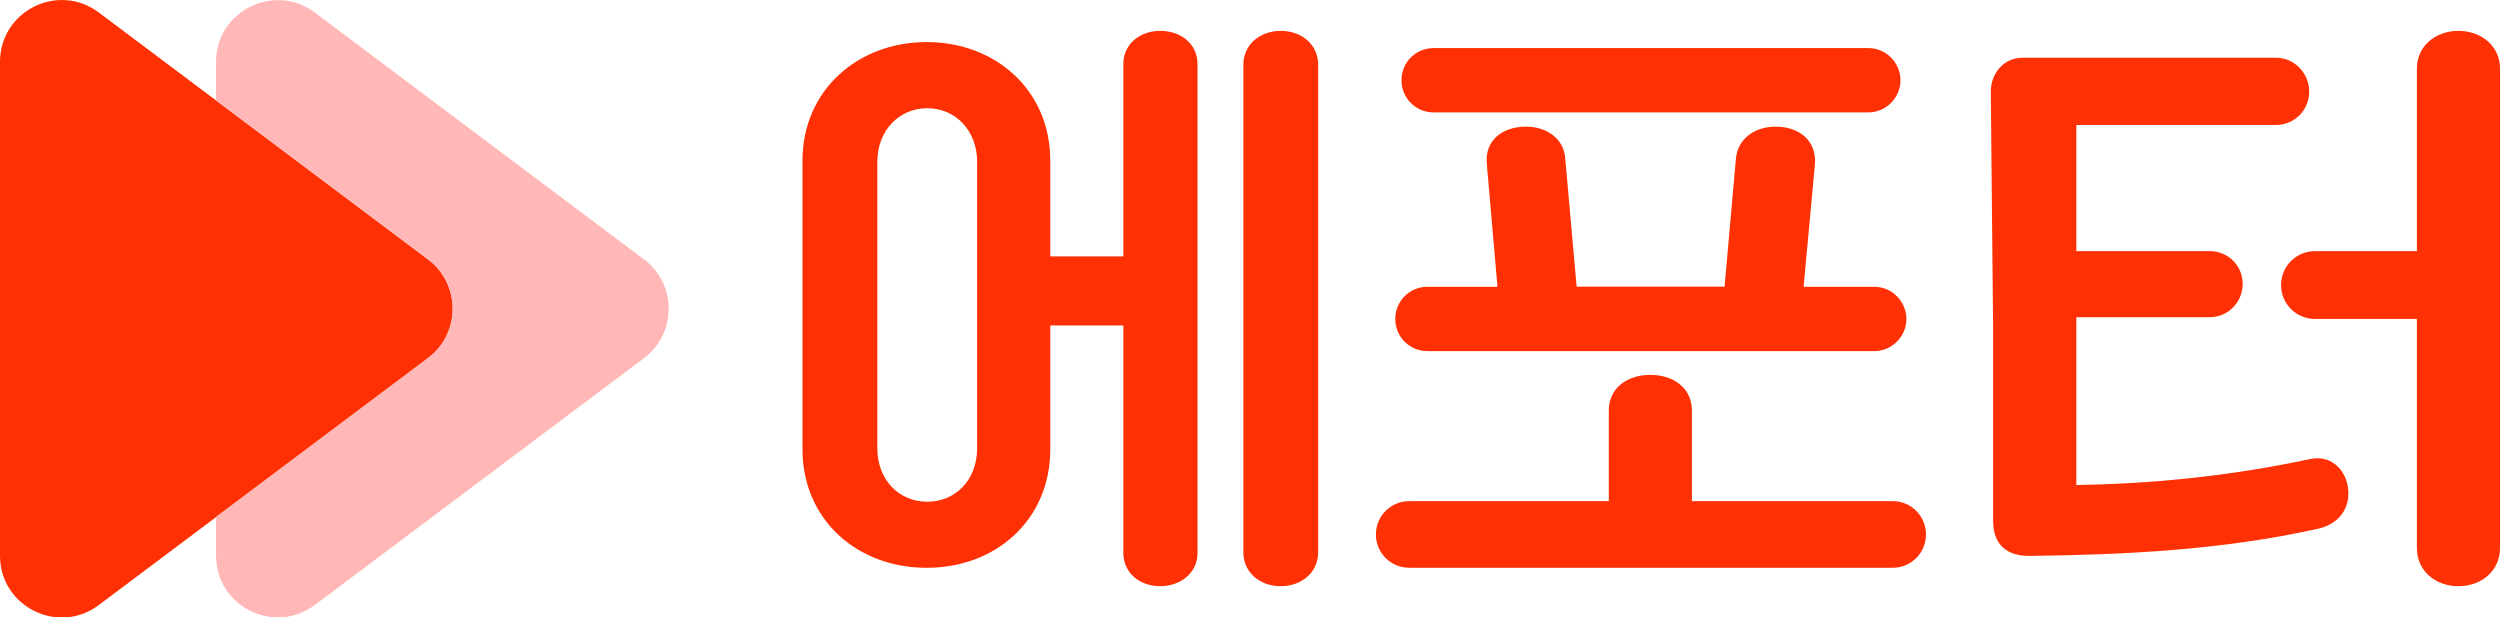 <svg width="81" height="20" viewBox="0 0 81 20" fill="none" xmlns="http://www.w3.org/2000/svg">
<path d="M37.589 1C36.936 1 36.396 1.423 36.396 2.079V8.308H34.029V5.201C34.029 2.925 32.259 1.363 30.024 1.363C27.789 1.363 26 2.929 26 5.205V14.558C26 16.834 27.77 18.397 30.024 18.397C32.278 18.397 34.029 16.834 34.029 14.558V10.546H36.396V17.914C36.396 18.57 36.936 18.993 37.589 18.993C38.242 18.993 38.8 18.57 38.8 17.914V2.079C38.8 1.423 38.264 1 37.589 1ZM41.497 1C40.822 1 40.285 1.445 40.285 2.098V17.895C40.285 18.551 40.825 18.993 41.497 18.993C42.169 18.993 42.708 18.548 42.708 17.895V2.098C42.712 1.445 42.172 1 41.497 1ZM31.659 14.52C31.659 15.562 30.947 16.256 30.043 16.256C29.139 16.256 28.426 15.562 28.426 14.52V5.242C28.426 4.22 29.139 3.506 30.043 3.506C30.947 3.506 31.659 4.22 31.659 5.242V14.52Z" fill="#FF3104"/>
<path d="M60.537 3.642C61.115 3.642 61.576 3.159 61.576 2.6C61.576 2.041 61.115 1.558 60.537 1.558H46.447C45.869 1.558 45.408 2.022 45.408 2.6C45.408 3.178 45.869 3.642 46.447 3.642H60.537ZM60.729 11.376C61.306 11.376 61.768 10.893 61.768 10.334C61.768 9.775 61.306 9.292 60.729 9.292H58.437L58.804 5.318C58.861 4.548 58.283 4.103 57.533 4.103C56.858 4.103 56.3 4.488 56.243 5.144L55.876 9.289H51.083L50.715 5.144C50.678 4.488 50.1 4.103 49.444 4.103C48.675 4.103 48.098 4.548 48.173 5.318L48.518 9.292H46.246C45.668 9.292 45.207 9.756 45.207 10.334C45.207 10.912 45.668 11.376 46.246 11.376H60.722H60.729ZM61.325 18.396C61.921 18.396 62.402 17.913 62.402 17.317C62.402 16.72 61.921 16.237 61.325 16.237H54.818V13.305C54.818 12.572 54.222 12.146 53.471 12.146C52.721 12.146 52.125 12.569 52.125 13.305V16.237H45.656C45.059 16.237 44.579 16.72 44.579 17.317C44.579 17.913 45.059 18.396 45.656 18.396H61.325Z" fill="#FF3104"/>
<path d="M74.879 14.867C72.088 15.464 69.527 15.678 67.273 15.716V10.277H71.605C72.183 10.277 72.663 9.794 72.663 9.198C72.663 8.601 72.183 8.137 71.605 8.137H67.273V4.049H73.743C74.339 4.049 74.819 3.566 74.819 2.969C74.819 2.373 74.339 1.871 73.743 1.871H65.522C64.926 1.871 64.502 2.373 64.502 2.969L64.577 10.688V16.875C64.577 17.664 65.039 18.033 65.808 18.011C68.887 17.973 71.988 17.819 75.049 17.143C75.683 17.026 76.088 16.584 76.088 15.985C76.088 15.309 75.588 14.731 74.876 14.867H74.879Z" fill="#FF3104"/>
<path d="M79.653 1C78.903 1 78.307 1.502 78.307 2.215V8.137H75.001C74.405 8.137 73.906 8.62 73.906 9.236C73.906 9.851 74.405 10.334 75.001 10.334H78.307V17.759C78.307 18.491 78.903 18.993 79.653 18.993C80.403 18.993 81 18.491 81 17.759V2.215C81 1.502 80.403 1 79.653 1Z" fill="#FF3104"/>
<path d="M13.867 8.404C14.933 9.204 14.933 10.804 13.867 11.604L3.2 19.604C1.882 20.593 -1.13494e-05 19.652 -1.12774e-05 18.004L-1.0578e-05 2.004C-1.0506e-05 0.356 1.882 -0.585 3.2 0.404L13.867 8.404Z" fill="#FF3104"/>
<path fill-rule="evenodd" clip-rule="evenodd" d="M13.866 11.6C14.933 10.8 14.933 9.199 13.866 8.399L7 3.252V2.007C7 0.359 8.881 -0.581 10.2 0.407L20.866 8.404C21.933 9.204 21.933 10.804 20.866 11.604L10.2 19.601C8.881 20.589 7 19.648 7 18V16.747L13.866 11.6Z" fill="#FFB7B7"/>
</svg>
